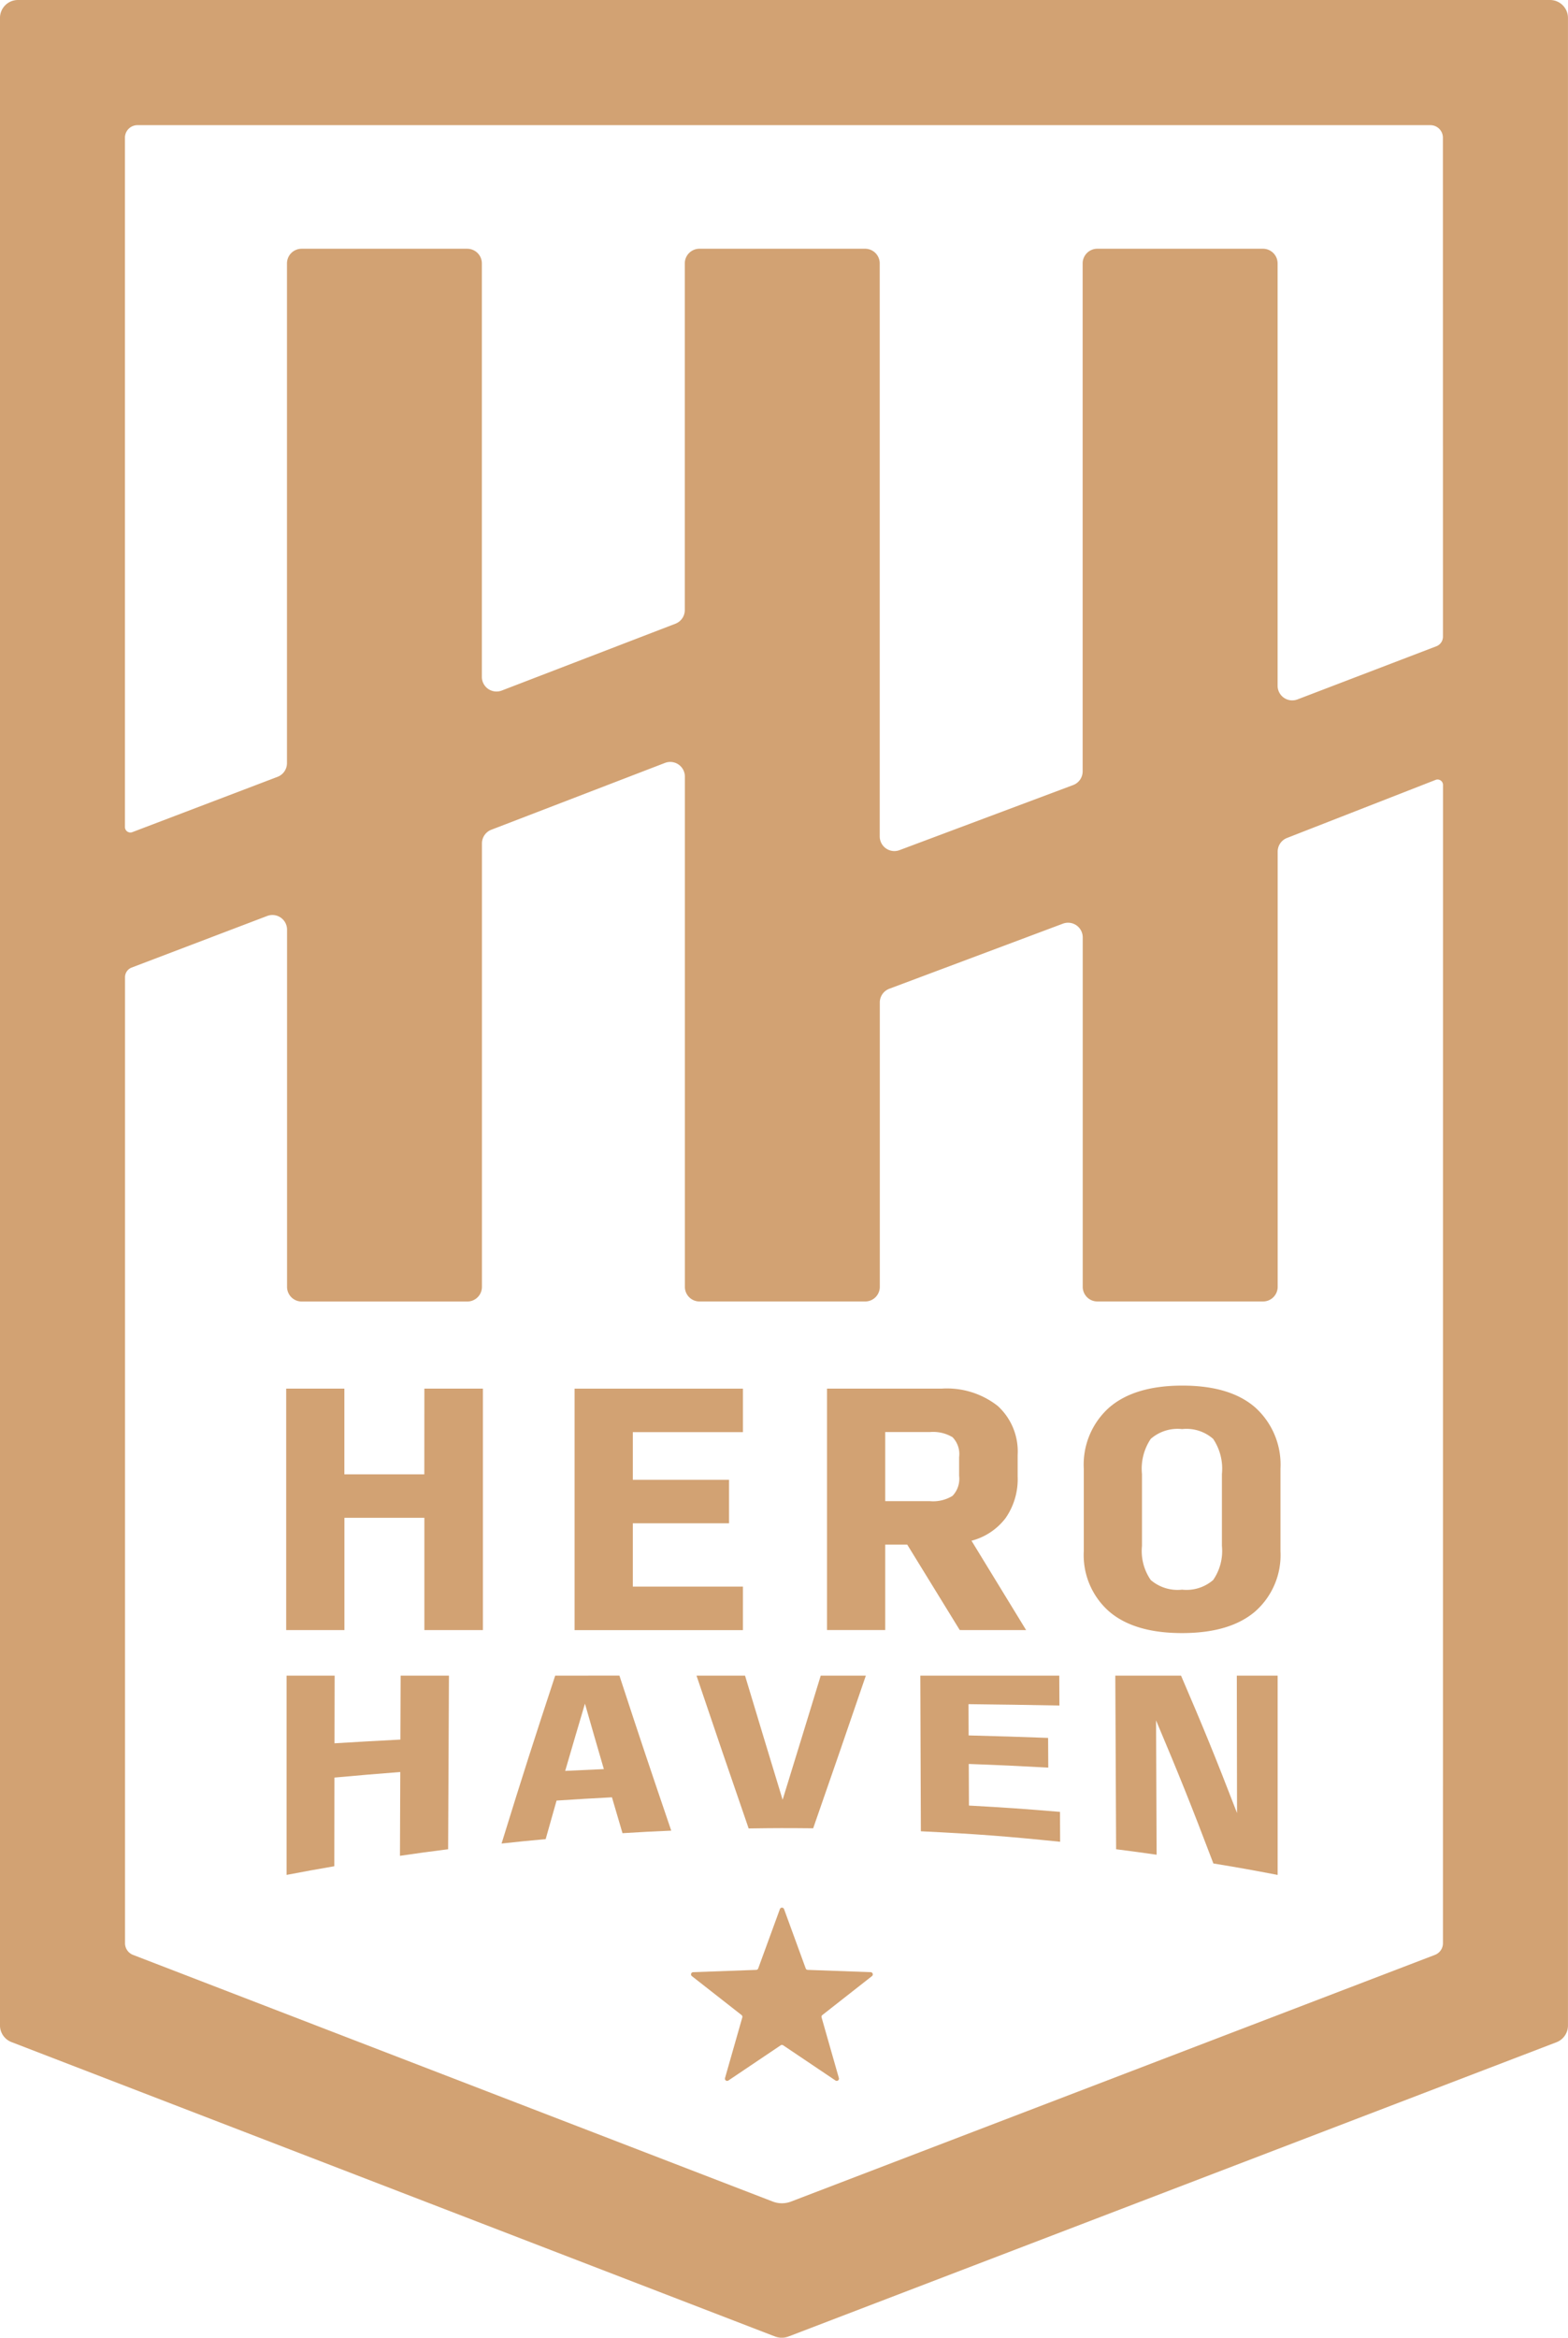 <svg xmlns="http://www.w3.org/2000/svg" width="148.621" height="221.479" viewBox="0 0 148.621 221.479"><defs><style>.a{fill:#d2a273;}</style></defs><g transform="translate(131.177 1400.731)"><g transform="translate(-131.177 -1400.731)"><path class="a" d="M15.746-1400.731H-129.479a1.7,1.7,0,0,0-1.7,1.7v190.185a1.7,1.7,0,0,0,1.088,1.584l72.372,27.893a1.789,1.789,0,0,0,1.282,0l72.787-27.877a1.7,1.7,0,0,0,1.091-1.586v-190.2A1.7,1.7,0,0,0,15.746-1400.731Zm-10.154,184.1a1.184,1.184,0,0,1-.762,1.108L-56.2-1192.152a2.413,2.413,0,0,1-1.73,0l-60.638-23.37a1.187,1.187,0,0,1-.759-1.108v-91.518a.978.978,0,0,1,.63-.915l12.84-4.886a1.389,1.389,0,0,1,1.888,1.3v33.838a1.387,1.387,0,0,0,1.389,1.388h15.694a1.388,1.388,0,0,0,1.389-1.387v-42.011a1.388,1.388,0,0,1,.891-1.3l16.458-6.33a1.387,1.387,0,0,1,1.886,1.295v48.341a1.388,1.388,0,0,0,1.389,1.388h15.7a1.387,1.387,0,0,0,1.387-1.387v-26.941a1.387,1.387,0,0,1,.9-1.3l16.458-6.168a1.389,1.389,0,0,1,1.876,1.3v33.107a1.388,1.388,0,0,0,1.389,1.388h15.7a1.388,1.388,0,0,0,1.389-1.387v-41.229a1.387,1.387,0,0,1,.891-1.3l14.08-5.5a.515.515,0,0,1,.7.481Zm0-123.785a.975.975,0,0,1-.628.914l-13.169,5.037a1.388,1.388,0,0,1-1.876-1.3v-40.011a1.388,1.388,0,0,0-1.389-1.389h-15.7a1.388,1.388,0,0,0-1.389,1.387v48.124a1.386,1.386,0,0,1-.9,1.3l-16.458,6.166a1.389,1.389,0,0,1-1.876-1.3v-54.29a1.387,1.387,0,0,0-1.387-1.387h-15.7a1.388,1.388,0,0,0-1.389,1.389v32.838a1.387,1.387,0,0,1-.891,1.3l-16.458,6.33a1.388,1.388,0,0,1-1.886-1.3v-39.169a1.388,1.388,0,0,0-1.389-1.387h-15.694a1.387,1.387,0,0,0-1.389,1.389v47.341a1.391,1.391,0,0,1-.891,1.3l-13.767,5.241a.515.515,0,0,1-.7-.482v-65.311a1.186,1.186,0,0,1,1.187-1.187H4.4a1.186,1.186,0,0,1,1.187,1.187Z" transform="translate(131.177 1400.731)"/><path class="a" d="M-100.209-1305.919h-7.577v-8.12H-113.3v22.875h5.519V-1301.8h7.577v10.637h5.547v-22.875h-5.547Z" transform="translate(140.427 1445.598)"/><path class="a" d="M-79.333-1295.282H-89.77v-6h9.121v-4.118H-89.77v-4.518h10.437v-4.117H-95.289v22.875h15.955Z" transform="translate(149.751 1445.598)"/><path class="a" d="M-60.652-1291.163l-5.175-8.464a5.927,5.927,0,0,0,3.231-2.146,6.457,6.457,0,0,0,1.143-3.946v-2.029a5.833,5.833,0,0,0-1.886-4.647,7.79,7.79,0,0,0-5.29-1.645H-79.523v22.875h5.518v-8.093h2.087l4.976,8.093ZM-67-1305.776a2.337,2.337,0,0,1-.628,1.9,3.523,3.523,0,0,1-2.146.5h-4.231v-6.548h4.231a3.59,3.59,0,0,1,2.146.487,2.286,2.286,0,0,1,.628,1.886Z" transform="translate(157.91 1445.598)"/><path class="a" d="M-47.218-1312.141q-2.374-2.087-6.918-2.087t-6.949,2.087a7.248,7.248,0,0,0-2.4,5.776v7.835a7.111,7.111,0,0,0,2.389,5.69q2.386,2.061,6.934,2.059t6.934-2.059a7.11,7.11,0,0,0,2.387-5.69v-7.835A7.287,7.287,0,0,0-47.218-1312.141Zm-3.173,13.1a4.834,4.834,0,0,1-.83,3.231,3.859,3.859,0,0,1-2.944.915,3.9,3.9,0,0,1-2.973-.915,4.834,4.834,0,0,1-.83-3.231v-6.806a5.065,5.065,0,0,1,.83-3.331,3.865,3.865,0,0,1,2.973-.929,3.823,3.823,0,0,1,2.944.929,5.065,5.065,0,0,1,.83,3.331Z" transform="translate(166.209 1445.501)"/><path class="a" d="M-102.492-1290.06c-2.5.129-3.747.2-6.243.351.006-2.565.008-3.847.014-6.412h-4.556v18.881c1.806-.344,2.71-.51,4.521-.82.006-3.36.009-5.04.015-8.4,2.493-.228,3.741-.334,6.239-.528-.012,3.177-.018,4.764-.03,7.939,1.824-.266,2.738-.39,4.566-.622.03-6.582.046-9.87.077-16.45h-4.578C-102.477-1293.7-102.483-1292.485-102.492-1290.06Z" transform="translate(140.441 1454.871)"/><path class="a" d="M-94.766-1296.121c-2.032,6.167-3.05,9.327-5.084,15.909,1.671-.182,2.507-.266,4.181-.419.414-1.469.621-2.2,1.033-3.651,2.1-.141,3.149-.2,5.249-.31.4,1.366.6,2.047,1,3.4,1.847-.114,2.771-.162,4.619-.243-1.971-5.79-2.955-8.706-4.911-14.688Zm.947,9.026c.75-2.573,1.124-3.847,1.873-6.369.716,2.5,1.074,3.742,1.791,6.2C-91.62-1287.2-92.353-1287.167-93.819-1287.095Z" transform="translate(147.39 1454.871)"/><path class="a" d="M-82.732-1281.642c2.446-.037,3.669-.039,6.116-.014,2.006-5.767,3-8.639,4.993-14.465H-75.9c-1.44,4.712-2.163,7.055-3.612,11.761-1.431-4.7-2.143-7.046-3.563-11.761h-4.6C-85.706-1290.281-84.717-1287.406-82.732-1281.642Z" transform="translate(153.692 1454.871)"/><path class="a" d="M-69.086-1283.81c-.008-1.577-.011-2.365-.017-3.941,3.015.112,4.524.182,7.536.346-.006-1.126-.009-1.689-.015-2.814-3.012-.111-4.519-.158-7.533-.235-.006-1.185-.008-1.778-.012-2.964,3.446.041,5.17.067,8.617.13-.006-1.134-.008-1.7-.014-2.833H-73.695c.02,5.9.03,8.848.052,14.748,5.286.258,7.928.456,13.2.994,0-1.133-.008-1.7-.014-2.833C-63.907-1283.5-65.632-1283.621-69.086-1283.81Z" transform="translate(160.926 1454.871)"/><path class="a" d="M-50-1296.121c.009,5.208.014,7.812.021,13.02-2.112-5.471-3.176-8.058-5.308-13.02h-6.23c.03,6.58.044,9.869.077,16.45,1.536.194,2.3.3,3.838.518-.021-5.09-.032-7.635-.052-12.726,2.179,5.167,3.269,7.861,5.433,13.555,2.44.4,3.659.621,6.09,1.085v-18.881Z" transform="translate(167.23 1454.871)"/><path class="a" d="M-70.984-1275.524l-5.973-.217a.212.212,0,0,1-.191-.138l-2.05-5.614a.211.211,0,0,0-.4,0l-2.052,5.614a.21.21,0,0,1-.19.138l-5.973.217a.209.209,0,0,0-.123.375l4.706,3.686a.214.214,0,0,1,.073.224l-1.64,5.747a.211.211,0,0,0,.32.232l4.959-3.336a.214.214,0,0,1,.235,0l4.959,3.336a.211.211,0,0,0,.32-.232l-1.64-5.747a.209.209,0,0,1,.073-.224l4.7-3.686A.209.209,0,0,0-70.984-1275.524Z" transform="translate(153.516 1462.37)"/></g></g></svg>